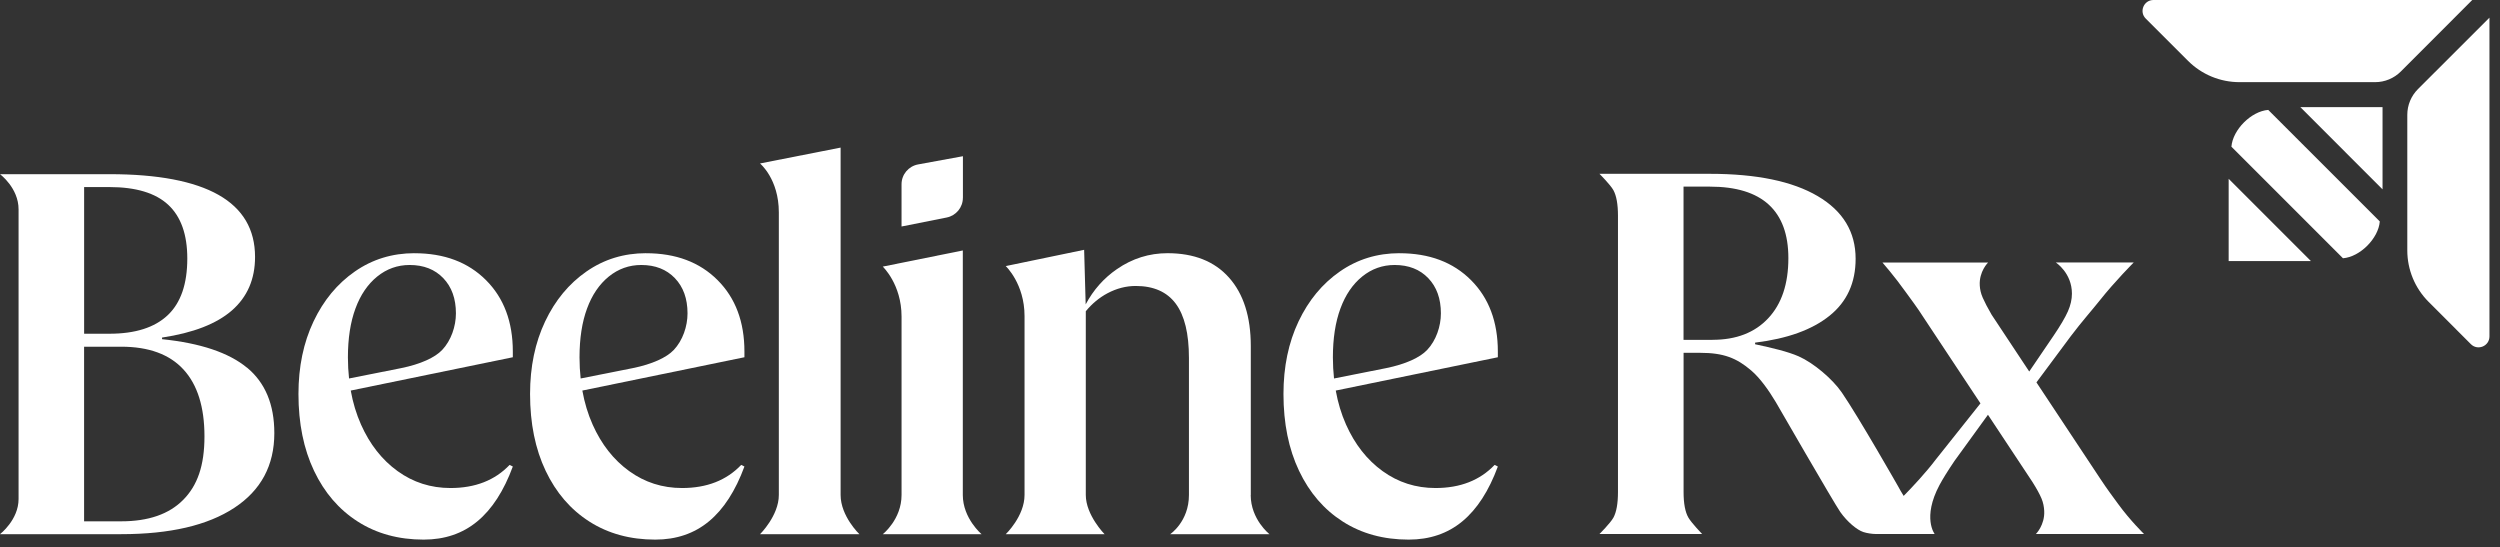 <svg width="201" height="44" viewBox="0 0 201 44" fill="none" xmlns="http://www.w3.org/2000/svg">
<rect x="0" y="0" width="201" height="44" fill="#333333" stroke="none"/>
<path d="M198.769 0H173.138C172.357 0 171.965 0.945 172.519 1.496L175.922 4.896C177.017 5.99 178.503 6.605 180.054 6.605H190.959C191.736 6.605 192.478 6.298 193.028 5.747L198.769 0Z" fill="white"/>
<path d="M200.152 1.418V27.049C200.152 27.83 199.207 28.221 198.656 27.668L195.256 24.265C194.162 23.17 193.547 21.684 193.547 20.133V9.231C193.547 8.454 193.854 7.713 194.405 7.162L200.155 1.418H200.152Z" fill="white"/>
<path d="M191.335 17.805L182.366 8.836C180.999 8.943 179.513 10.429 179.406 11.795L188.375 20.764C189.742 20.657 191.228 19.171 191.335 17.805Z" fill="white"/>
<path d="M179.184 20.988V14.376L185.795 20.988H179.184Z" fill="white"/>
<path d="M191.556 8.613H184.947L191.556 15.224V8.613Z" fill="white"/>
<path d="M67.585 39.797V11.867L61.105 13.143C61.105 13.143 62.618 14.383 62.618 17.073V39.797C62.618 41.461 61.105 42.951 61.105 42.951H69.097C69.097 42.951 67.585 41.503 67.585 39.797Z" fill="white"/>
<path d="M19.855 29.559C18.385 28.348 16.112 27.587 13.029 27.27V27.14C15.535 26.764 17.407 26.039 18.647 24.958C19.884 23.876 20.506 22.445 20.506 20.658C20.506 18.44 19.524 16.776 17.569 15.668C15.61 14.561 12.686 14.004 8.801 14.004H0C0 14.004 1.493 15.108 1.493 16.831V40.121C1.493 41.801 0 42.947 0 42.947H9.743C13.661 42.947 16.691 42.242 18.838 40.83C20.985 39.418 22.056 37.417 22.056 34.824C22.056 32.518 21.322 30.763 19.855 29.552V29.559ZM6.764 15.04H8.794C10.925 15.04 12.502 15.516 13.525 16.465C14.548 17.417 15.059 18.854 15.059 20.784C15.059 22.83 14.535 24.349 13.483 25.343C12.43 26.337 10.87 26.832 8.794 26.832H6.764V15.04ZM14.732 40.185C13.596 41.338 11.932 41.914 9.743 41.914H6.761V27.875H9.743C11.961 27.875 13.632 28.487 14.755 29.711C15.879 30.935 16.439 32.729 16.439 35.089C16.439 37.45 15.869 39.036 14.732 40.185Z" fill="white"/>
<path d="M77.41 39.797V20.137L70.973 21.435C70.973 21.435 72.485 22.853 72.485 25.453V39.797C72.485 41.766 70.973 42.951 70.973 42.951H78.922C78.922 42.951 77.41 41.678 77.41 39.797Z" fill="white"/>
<path d="M100.564 39.797V27.83C100.564 25.469 99.981 23.633 98.815 22.322C97.65 21.011 95.999 20.357 93.868 20.357C92.398 20.357 91.044 20.781 89.808 21.632C88.746 22.361 87.907 23.31 87.288 24.472L87.165 20.085L80.861 21.393C80.861 21.393 82.373 22.811 82.373 25.411V39.797C82.373 41.503 80.861 42.951 80.861 42.951H88.81C88.81 42.951 87.298 41.416 87.298 39.797V25.023C87.807 24.407 88.389 23.925 89.047 23.575C89.782 23.187 90.536 22.992 91.313 22.992C92.754 22.992 93.826 23.468 94.532 24.417C95.238 25.369 95.591 26.823 95.591 28.782V39.797C95.591 41.941 94.078 42.951 94.078 42.951H102.07C102.07 42.951 100.557 41.766 100.557 39.797H100.564Z" fill="white"/>
<path d="M33.328 20.357C31.54 20.357 29.944 20.846 28.532 21.827C27.121 22.808 26.013 24.145 25.207 25.845C24.401 27.545 23.996 29.488 23.996 31.676C23.996 34.037 24.414 36.099 25.249 37.854C26.084 39.612 27.257 40.972 28.769 41.937C30.281 42.902 32.045 43.385 34.059 43.385C35.759 43.385 37.197 42.896 38.379 41.915C39.561 40.937 40.509 39.467 41.231 37.508L40.972 37.378C39.791 38.618 38.207 39.237 36.219 39.237C34.636 39.237 33.218 38.783 31.965 37.877C30.712 36.97 29.734 35.724 29.028 34.14C28.649 33.289 28.374 32.376 28.199 31.401L41.231 28.723V28.267C41.231 25.877 40.513 23.96 39.072 22.52C37.631 21.079 35.717 20.36 33.325 20.36L33.328 20.357ZM35.546 28.141C34.972 28.743 33.833 29.277 32.249 29.598L28.063 30.43C28.005 29.883 27.972 29.319 27.972 28.736C27.972 27.211 28.173 25.9 28.578 24.806C28.979 23.711 29.565 22.853 30.326 22.235C31.09 21.616 31.961 21.305 32.939 21.305C34.063 21.305 34.963 21.658 35.64 22.364C36.316 23.07 36.656 24.012 36.656 25.194C36.656 26.23 36.274 27.373 35.546 28.141Z" fill="white"/>
<path d="M51.949 20.357C50.161 20.357 48.565 20.846 47.154 21.827C45.742 22.808 44.634 24.145 43.828 25.845C43.022 27.545 42.617 29.488 42.617 31.676C42.617 34.037 43.035 36.099 43.87 37.854C44.706 39.612 45.878 40.972 47.39 41.937C48.902 42.902 50.667 43.385 52.681 43.385C54.38 43.385 55.818 42.896 57 41.915C58.182 40.937 59.13 39.467 59.852 37.508L59.593 37.378C58.412 38.618 56.828 39.237 54.84 39.237C53.257 39.237 51.839 38.783 50.586 37.877C49.333 36.97 48.355 35.724 47.649 34.14C47.27 33.289 46.995 32.376 46.82 31.401L59.852 28.723V28.267C59.852 25.877 59.134 23.96 57.693 22.52C56.252 21.079 54.338 20.36 51.946 20.36L51.949 20.357ZM54.167 28.141C53.594 28.743 52.454 29.277 50.871 29.598L46.684 30.43C46.626 29.883 46.593 29.319 46.593 28.736C46.593 27.211 46.794 25.9 47.199 24.806C47.6 23.711 48.186 22.853 48.947 22.235C49.711 21.616 50.582 21.305 51.56 21.305C52.684 21.305 53.584 21.658 54.261 22.364C54.937 23.07 55.277 24.012 55.277 25.194C55.277 26.23 54.895 27.373 54.167 28.141Z" fill="white"/>
<path d="M112.523 20.357C110.736 20.357 109.139 20.846 107.728 21.827C106.316 22.808 105.209 24.145 104.402 25.845C103.596 27.545 103.191 29.488 103.191 31.676C103.191 34.037 103.609 36.099 104.444 37.854C105.28 39.612 106.452 40.972 107.964 41.937C109.476 42.902 111.241 43.385 113.255 43.385C114.955 43.385 116.392 42.896 117.574 41.915C118.756 40.937 119.705 39.467 120.427 37.508L120.168 37.378C118.986 38.618 117.403 39.237 115.414 39.237C113.831 39.237 112.413 38.783 111.16 37.877C109.907 36.97 108.929 35.724 108.223 34.14C107.844 33.289 107.569 32.376 107.394 31.401L120.427 28.723V28.267C120.427 25.877 119.708 23.96 118.267 22.52C116.826 21.079 114.913 20.36 112.52 20.36L112.523 20.357ZM114.738 28.141C114.165 28.743 113.025 29.277 111.442 29.598L107.255 30.43C107.197 29.883 107.164 29.319 107.164 28.736C107.164 27.211 107.365 25.9 107.77 24.806C108.171 23.711 108.757 22.853 109.518 22.235C110.282 21.616 111.153 21.305 112.131 21.305C113.255 21.305 114.155 21.658 114.832 22.364C115.508 23.07 115.848 24.012 115.848 25.194C115.848 26.23 115.466 27.373 114.738 28.141Z" fill="white"/>
<path d="M77.419 15.901V12.56L73.812 13.22C73.044 13.363 72.484 14.03 72.484 14.813V18.21L76.114 17.488C76.872 17.336 77.416 16.672 77.416 15.901H77.419Z" fill="white"/>
<path d="M172.375 42.928C172.375 42.928 171.271 41.85 170.322 40.551C169.911 39.988 169.4 39.311 168.852 38.476L163.73 30.744L166.495 27.024C167.389 25.842 168.205 24.929 168.807 24.171C170.047 22.607 171.553 21.102 171.553 21.102H165.284C165.284 21.102 166.583 21.937 166.583 23.608C166.583 24.067 166.476 24.543 166.259 25.035C166.042 25.524 165.66 26.175 165.113 26.982L163.15 29.87L160.123 25.298C159.806 24.751 159.569 24.297 159.411 23.935C159.252 23.575 159.191 23.251 159.174 22.963C159.103 21.817 159.845 21.105 159.845 21.105H151.348C151.348 21.105 152.326 22.222 153.207 23.462C153.605 24.022 154.13 24.692 154.677 25.557L159.229 32.431L155.635 36.948C154.842 37.997 153.767 39.146 153.055 39.871C152.864 39.561 152.708 39.295 152.624 39.13C152.624 39.13 149.441 33.538 148.081 31.557C147.33 30.465 145.808 29.177 144.61 28.649C143.749 28.27 142.464 27.966 141.11 27.678V27.548C143.704 27.231 145.698 26.512 147.097 25.385C148.496 24.262 149.192 22.733 149.192 20.804C149.192 18.644 148.175 16.963 146.145 15.769C144.115 14.574 141.223 13.975 137.477 13.975H128.596C128.596 13.975 129.473 14.846 129.719 15.293C129.962 15.739 130.085 16.423 130.085 17.346V39.564C130.085 40.487 129.962 41.17 129.719 41.617C129.473 42.064 128.596 42.935 128.596 42.935H136.852C136.852 42.935 136.01 42.064 135.748 41.617C135.489 41.17 135.36 40.487 135.36 39.564V28.367H136.7C138.572 28.367 139.621 28.779 140.806 29.795C141.505 30.394 142.201 31.369 142.771 32.324C142.771 32.324 147.482 40.49 147.958 41.163C148.518 41.957 149.299 42.608 149.814 42.776C150.095 42.87 150.529 42.935 150.837 42.935H152.388H155.548C155.548 42.935 154.534 41.633 155.933 39.001C156.186 38.528 156.597 37.861 157.144 37.054L159.832 33.347L163.403 38.742C163.749 39.289 163.992 39.736 164.138 40.082C164.281 40.428 164.339 40.759 164.355 41.076C164.413 42.212 163.685 42.935 163.685 42.935H172.375V42.928ZM137.691 27.325H135.356V15.005H137.474C139.579 15.005 141.155 15.487 142.208 16.452C143.26 17.417 143.785 18.851 143.785 20.752C143.785 22.827 143.244 24.44 142.162 25.592C141.081 26.745 139.592 27.321 137.688 27.321L137.691 27.325Z" fill="white"/>
</svg>
